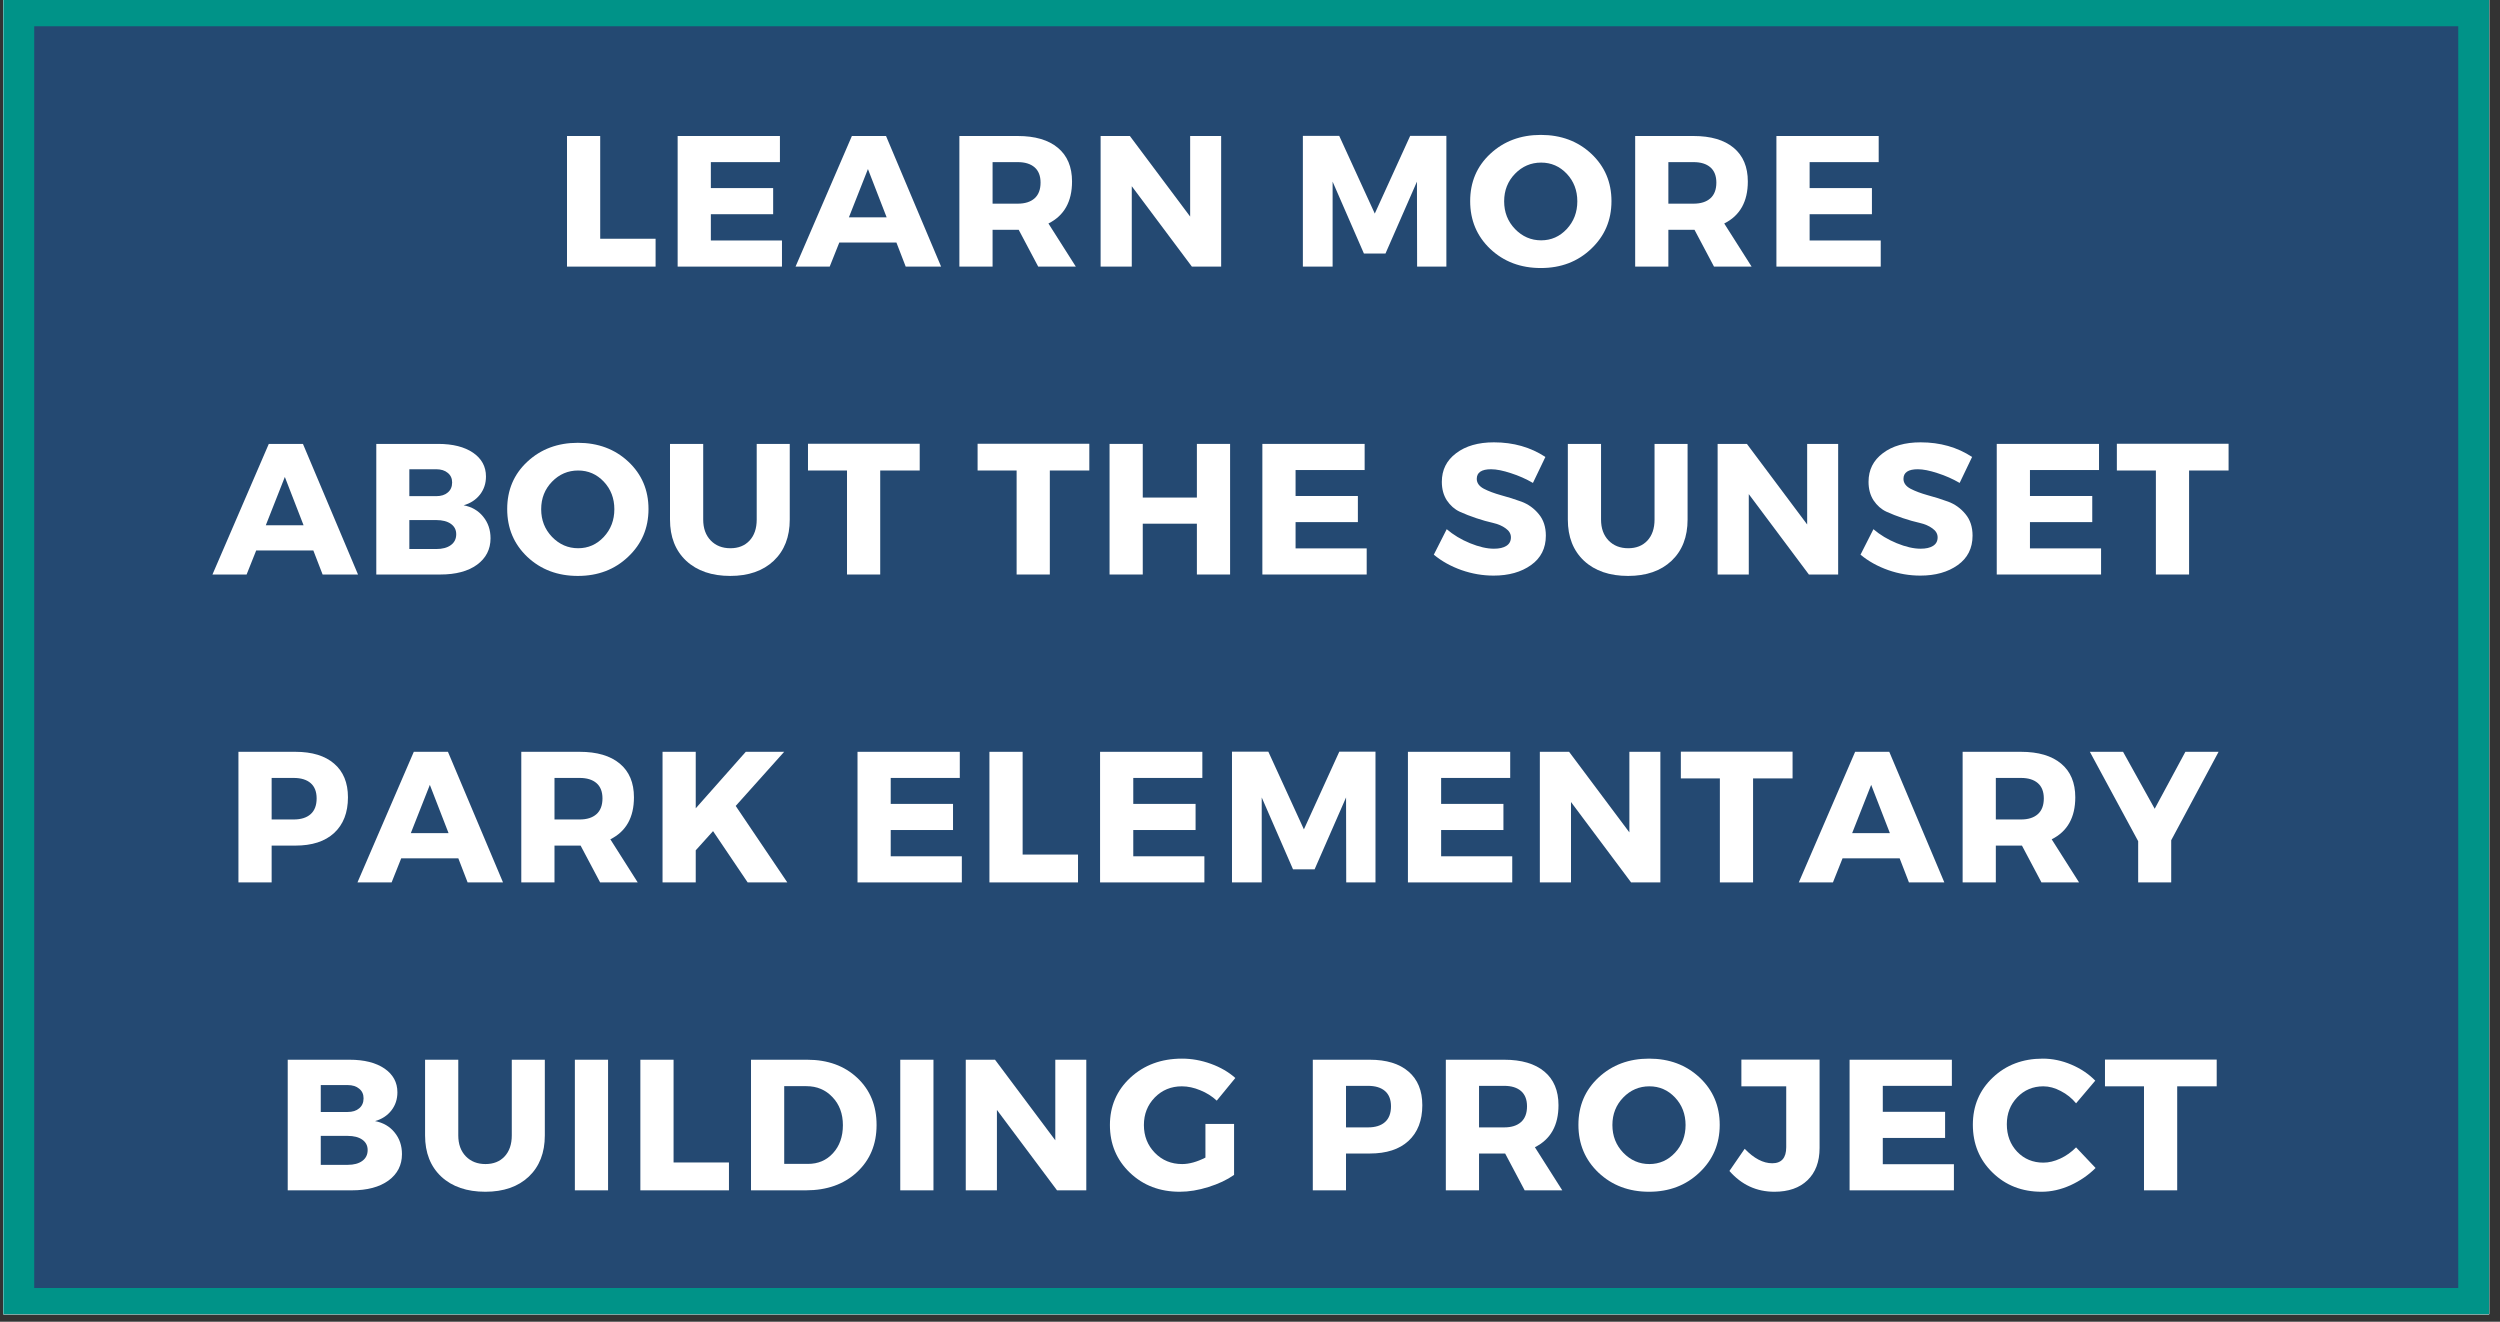 <svg xmlns="http://www.w3.org/2000/svg" xmlns:xlink="http://www.w3.org/1999/xlink" width="331" zoomAndPan="magnify" viewBox="0 0 248.25 131.25" height="175" preserveAspectRatio="xMidYMid meet" version="1.0"><rect x="0" y="0" width="248.25" height="131.25" fill="#333333" stroke="none"/><defs><g/><clipPath id="08051cc9da"><path d="M 0.332 0 L 247.172 0 L 247.172 130.504 L 0.332 130.504 Z M 0.332 0 " clip-rule="nonzero"/></clipPath><clipPath id="41b3b3c6ed"><path d="M 3.398 2.609 L 244.105 2.609 L 244.105 127.898 L 3.398 127.898 Z M 3.398 2.609 " clip-rule="nonzero"/></clipPath></defs><g clip-path="url(#08051cc9da)"><path fill="#ffffff" d="M 0.332 0 L 247.918 0 L 247.918 137.961 L 0.332 137.961 Z M 0.332 0 " fill-opacity="1" fill-rule="nonzero"/><path fill="#ffffff" d="M 0.332 0 L 247.172 0 L 247.172 130.504 L 0.332 130.504 Z M 0.332 0 " fill-opacity="1" fill-rule="nonzero"/><path fill="#ffffff" d="M 0.332 0 L 247.172 0 L 247.172 130.504 L 0.332 130.504 Z M 0.332 0 " fill-opacity="1" fill-rule="nonzero"/><path fill="#009388" d="M 0.332 0 L 247.172 0 L 247.172 133.105 L 0.332 133.105 Z M 0.332 0 " fill-opacity="1" fill-rule="nonzero"/></g><g clip-path="url(#41b3b3c6ed)"><path fill="#244972" d="M 3.398 2.609 L 244.105 2.609 L 244.105 127.898 L 3.398 127.898 Z M 3.398 2.609 " fill-opacity="1" fill-rule="nonzero"/></g><g fill="#ffffff" fill-opacity="1"><g transform="translate(55.006, 26.474)"><g><path d="M 4.594 -2.766 L 10.094 -2.766 L 10.094 0 L 1.297 0 L 1.297 -12.969 L 4.594 -12.969 Z M 4.594 -2.766 "/></g></g></g><g fill="#ffffff" fill-opacity="1"><g transform="translate(65.993, 26.474)"><g><path d="M 11.453 -10.375 L 4.594 -10.375 L 4.594 -7.797 L 10.781 -7.797 L 10.781 -5.203 L 4.594 -5.203 L 4.594 -2.594 L 11.656 -2.594 L 11.656 0 L 1.297 0 L 1.297 -12.969 L 11.453 -12.969 Z M 11.453 -10.375 "/></g></g></g><g fill="#ffffff" fill-opacity="1"><g transform="translate(79.092, 26.474)"><g><path d="M 9.922 -2.391 L 4.25 -2.391 L 3.297 0 L -0.094 0 L 5.5 -12.969 L 8.891 -12.969 L 14.359 0 L 10.844 0 Z M 8.953 -4.891 L 7.094 -9.688 L 5.203 -4.891 Z M 8.953 -4.891 "/></g></g></g><g fill="#ffffff" fill-opacity="1"><g transform="translate(93.969, 26.474)"><g><path d="M 9.125 0 L 7.188 -3.656 L 4.594 -3.656 L 4.594 0 L 1.297 0 L 1.297 -12.969 L 7.094 -12.969 C 8.812 -12.969 10.141 -12.578 11.078 -11.797 C 12.016 -11.016 12.484 -9.898 12.484 -8.453 C 12.484 -6.453 11.703 -5.062 10.141 -4.281 L 12.859 0 Z M 4.594 -6.25 L 7.094 -6.25 C 7.812 -6.25 8.367 -6.426 8.766 -6.781 C 9.16 -7.133 9.359 -7.656 9.359 -8.344 C 9.359 -9.008 9.16 -9.516 8.766 -9.859 C 8.367 -10.203 7.812 -10.375 7.094 -10.375 L 4.594 -10.375 Z M 4.594 -6.25 "/></g></g></g><g fill="#ffffff" fill-opacity="1"><g transform="translate(107.994, 26.474)"><g><path d="M 13.266 0 L 10.359 0 L 4.391 -7.984 L 4.391 0 L 1.297 0 L 1.297 -12.969 L 4.203 -12.969 L 10.188 -4.969 L 10.188 -12.969 L 13.266 -12.969 Z M 13.266 0 "/></g></g></g><g fill="#ffffff" fill-opacity="1"><g transform="translate(123.168, 26.474)"><g/></g></g><g fill="#ffffff" fill-opacity="1"><g transform="translate(128.078, 26.474)"><g><path d="M 15.547 0 L 12.641 0 L 12.625 -8.438 L 9.5 -1.297 L 7.359 -1.297 L 4.25 -8.438 L 4.25 0 L 1.297 0 L 1.297 -12.984 L 4.906 -12.984 L 8.438 -5.266 L 11.953 -12.984 L 15.547 -12.984 Z M 15.547 0 "/></g></g></g><g fill="#ffffff" fill-opacity="1"><g transform="translate(145.55, 26.474)"><g><path d="M 7.453 -13.078 C 9.461 -13.078 11.133 -12.453 12.469 -11.203 C 13.801 -9.953 14.469 -8.383 14.469 -6.5 C 14.469 -4.613 13.797 -3.035 12.453 -1.766 C 11.117 -0.492 9.453 0.141 7.453 0.141 C 5.453 0.141 3.781 -0.488 2.438 -1.75 C 1.102 -3.02 0.438 -4.602 0.438 -6.5 C 0.438 -8.395 1.102 -9.961 2.438 -11.203 C 3.781 -12.453 5.453 -13.078 7.453 -13.078 Z M 7.484 -10.328 C 6.473 -10.328 5.609 -9.957 4.891 -9.219 C 4.172 -8.477 3.812 -7.566 3.812 -6.484 C 3.812 -5.398 4.172 -4.484 4.891 -3.734 C 5.617 -2.984 6.484 -2.609 7.484 -2.609 C 8.484 -2.609 9.332 -2.984 10.031 -3.734 C 10.727 -4.484 11.078 -5.398 11.078 -6.484 C 11.078 -7.566 10.727 -8.477 10.031 -9.219 C 9.332 -9.957 8.484 -10.328 7.484 -10.328 Z M 7.484 -10.328 "/></g></g></g><g fill="#ffffff" fill-opacity="1"><g transform="translate(161.075, 26.474)"><g><path d="M 9.125 0 L 7.188 -3.656 L 4.594 -3.656 L 4.594 0 L 1.297 0 L 1.297 -12.969 L 7.094 -12.969 C 8.812 -12.969 10.141 -12.578 11.078 -11.797 C 12.016 -11.016 12.484 -9.898 12.484 -8.453 C 12.484 -6.453 11.703 -5.062 10.141 -4.281 L 12.859 0 Z M 4.594 -6.25 L 7.094 -6.25 C 7.812 -6.25 8.367 -6.426 8.766 -6.781 C 9.16 -7.133 9.359 -7.656 9.359 -8.344 C 9.359 -9.008 9.16 -9.516 8.766 -9.859 C 8.367 -10.203 7.812 -10.375 7.094 -10.375 L 4.594 -10.375 Z M 4.594 -6.25 "/></g></g></g><g fill="#ffffff" fill-opacity="1"><g transform="translate(175.101, 26.474)"><g><path d="M 11.453 -10.375 L 4.594 -10.375 L 4.594 -7.797 L 10.781 -7.797 L 10.781 -5.203 L 4.594 -5.203 L 4.594 -2.594 L 11.656 -2.594 L 11.656 0 L 1.297 0 L 1.297 -12.969 L 11.453 -12.969 Z M 11.453 -10.375 "/></g></g></g><g fill="#ffffff" fill-opacity="1"><g transform="translate(188.19, 26.474)"><g/></g></g><g fill="#ffffff" fill-opacity="1"><g transform="translate(21.191, 57.049)"><g><path d="M 9.922 -2.391 L 4.25 -2.391 L 3.297 0 L -0.094 0 L 5.5 -12.969 L 8.891 -12.969 L 14.359 0 L 10.844 0 Z M 8.953 -4.891 L 7.094 -9.688 L 5.203 -4.891 Z M 8.953 -4.891 "/></g></g></g><g fill="#ffffff" fill-opacity="1"><g transform="translate(36.069, 57.049)"><g><path d="M 1.297 -12.969 L 7.438 -12.969 C 8.895 -12.969 10.051 -12.676 10.906 -12.094 C 11.758 -11.508 12.188 -10.723 12.188 -9.734 C 12.188 -9.047 11.988 -8.445 11.594 -7.938 C 11.195 -7.426 10.656 -7.07 9.969 -6.875 C 10.781 -6.719 11.426 -6.344 11.906 -5.75 C 12.395 -5.156 12.641 -4.438 12.641 -3.594 C 12.641 -2.5 12.191 -1.625 11.297 -0.969 C 10.398 -0.32 9.188 0 7.656 0 L 1.297 0 Z M 4.578 -10.453 L 4.578 -7.781 L 7.25 -7.781 C 7.727 -7.781 8.109 -7.898 8.391 -8.141 C 8.68 -8.379 8.828 -8.711 8.828 -9.141 C 8.828 -9.547 8.68 -9.863 8.391 -10.094 C 8.109 -10.332 7.727 -10.453 7.25 -10.453 Z M 4.578 -5.406 L 4.578 -2.531 L 7.25 -2.531 C 7.863 -2.531 8.348 -2.66 8.703 -2.922 C 9.055 -3.18 9.234 -3.539 9.234 -4 C 9.234 -4.438 9.055 -4.781 8.703 -5.031 C 8.348 -5.281 7.863 -5.406 7.25 -5.406 Z M 4.578 -5.406 "/></g></g></g><g fill="#ffffff" fill-opacity="1"><g transform="translate(49.927, 57.049)"><g><path d="M 7.453 -13.078 C 9.461 -13.078 11.133 -12.453 12.469 -11.203 C 13.801 -9.953 14.469 -8.383 14.469 -6.5 C 14.469 -4.613 13.797 -3.035 12.453 -1.766 C 11.117 -0.492 9.453 0.141 7.453 0.141 C 5.453 0.141 3.781 -0.488 2.438 -1.75 C 1.102 -3.02 0.438 -4.602 0.438 -6.5 C 0.438 -8.395 1.102 -9.961 2.438 -11.203 C 3.781 -12.453 5.453 -13.078 7.453 -13.078 Z M 7.484 -10.328 C 6.473 -10.328 5.609 -9.957 4.891 -9.219 C 4.172 -8.477 3.812 -7.566 3.812 -6.484 C 3.812 -5.398 4.172 -4.484 4.891 -3.734 C 5.617 -2.984 6.484 -2.609 7.484 -2.609 C 8.484 -2.609 9.332 -2.984 10.031 -3.734 C 10.727 -4.484 11.078 -5.398 11.078 -6.484 C 11.078 -7.566 10.727 -8.477 10.031 -9.219 C 9.332 -9.957 8.484 -10.328 7.484 -10.328 Z M 7.484 -10.328 "/></g></g></g><g fill="#ffffff" fill-opacity="1"><g transform="translate(65.453, 57.049)"><g><path d="M 12.969 -12.969 L 12.969 -5.453 C 12.969 -3.734 12.438 -2.367 11.375 -1.359 C 10.312 -0.359 8.875 0.141 7.062 0.141 C 5.227 0.141 3.77 -0.359 2.688 -1.359 C 1.613 -2.367 1.078 -3.734 1.078 -5.453 L 1.078 -12.969 L 4.375 -12.969 L 4.375 -5.453 C 4.375 -4.586 4.625 -3.895 5.125 -3.375 C 5.625 -2.863 6.273 -2.609 7.078 -2.609 C 7.867 -2.609 8.5 -2.859 8.969 -3.359 C 9.445 -3.867 9.688 -4.566 9.688 -5.453 L 9.688 -12.969 Z M 12.969 -12.969 "/></g></g></g><g fill="#ffffff" fill-opacity="1"><g transform="translate(80.108, 57.049)"><g><path d="M 11.219 -10.328 L 7.297 -10.328 L 7.297 0 L 4 0 L 4 -10.328 L 0.125 -10.328 L 0.125 -12.984 L 11.219 -12.984 Z M 11.219 -10.328 "/></g></g></g><g fill="#ffffff" fill-opacity="1"><g transform="translate(92.04, 57.049)"><g/></g></g><g fill="#ffffff" fill-opacity="1"><g transform="translate(96.95, 57.049)"><g><path d="M 11.219 -10.328 L 7.297 -10.328 L 7.297 0 L 4 0 L 4 -10.328 L 0.125 -10.328 L 0.125 -12.984 L 11.219 -12.984 Z M 11.219 -10.328 "/></g></g></g><g fill="#ffffff" fill-opacity="1"><g transform="translate(108.882, 57.049)"><g><path d="M 13.266 0 L 9.969 0 L 9.969 -5.047 L 4.594 -5.047 L 4.594 0 L 1.297 0 L 1.297 -12.969 L 4.594 -12.969 L 4.594 -7.641 L 9.969 -7.641 L 9.969 -12.969 L 13.266 -12.969 Z M 13.266 0 "/></g></g></g><g fill="#ffffff" fill-opacity="1"><g transform="translate(124.056, 57.049)"><g><path d="M 11.453 -10.375 L 4.594 -10.375 L 4.594 -7.797 L 10.781 -7.797 L 10.781 -5.203 L 4.594 -5.203 L 4.594 -2.594 L 11.656 -2.594 L 11.656 0 L 1.297 0 L 1.297 -12.969 L 11.453 -12.969 Z M 11.453 -10.375 "/></g></g></g><g fill="#ffffff" fill-opacity="1"><g transform="translate(137.155, 57.049)"><g/></g></g><g fill="#ffffff" fill-opacity="1"><g transform="translate(142.065, 57.049)"><g><path d="M 6.281 -13.125 C 8.219 -13.125 9.922 -12.641 11.391 -11.672 L 10.156 -9.094 C 9.477 -9.488 8.75 -9.812 7.969 -10.062 C 7.188 -10.32 6.531 -10.453 6 -10.453 C 5.051 -10.453 4.578 -10.133 4.578 -9.5 C 4.578 -9.094 4.812 -8.766 5.281 -8.516 C 5.75 -8.273 6.316 -8.062 6.984 -7.875 C 7.66 -7.695 8.336 -7.484 9.016 -7.234 C 9.691 -6.984 10.266 -6.57 10.734 -6 C 11.203 -5.438 11.438 -4.723 11.438 -3.859 C 11.438 -2.609 10.945 -1.633 9.969 -0.938 C 8.988 -0.238 7.75 0.109 6.25 0.109 C 5.176 0.109 4.113 -0.07 3.062 -0.438 C 2.008 -0.812 1.094 -1.32 0.312 -1.969 L 1.594 -4.5 C 2.25 -3.938 3.02 -3.473 3.906 -3.109 C 4.801 -2.742 5.594 -2.562 6.281 -2.562 C 6.812 -2.562 7.223 -2.656 7.516 -2.844 C 7.816 -3.031 7.969 -3.312 7.969 -3.688 C 7.969 -4.039 7.797 -4.336 7.453 -4.578 C 7.117 -4.828 6.695 -5.008 6.188 -5.125 C 5.676 -5.238 5.125 -5.395 4.531 -5.594 C 3.945 -5.789 3.398 -6.004 2.891 -6.234 C 2.379 -6.473 1.953 -6.848 1.609 -7.359 C 1.273 -7.879 1.109 -8.492 1.109 -9.203 C 1.109 -10.391 1.582 -11.336 2.531 -12.047 C 3.477 -12.766 4.727 -13.125 6.281 -13.125 Z M 6.281 -13.125 "/></g></g></g><g fill="#ffffff" fill-opacity="1"><g transform="translate(154.608, 57.049)"><g><path d="M 12.969 -12.969 L 12.969 -5.453 C 12.969 -3.734 12.438 -2.367 11.375 -1.359 C 10.312 -0.359 8.875 0.141 7.062 0.141 C 5.227 0.141 3.77 -0.359 2.688 -1.359 C 1.613 -2.367 1.078 -3.734 1.078 -5.453 L 1.078 -12.969 L 4.375 -12.969 L 4.375 -5.453 C 4.375 -4.586 4.625 -3.895 5.125 -3.375 C 5.625 -2.863 6.273 -2.609 7.078 -2.609 C 7.867 -2.609 8.5 -2.859 8.969 -3.359 C 9.445 -3.867 9.688 -4.566 9.688 -5.453 L 9.688 -12.969 Z M 12.969 -12.969 "/></g></g></g><g fill="#ffffff" fill-opacity="1"><g transform="translate(169.263, 57.049)"><g><path d="M 13.266 0 L 10.359 0 L 4.391 -7.984 L 4.391 0 L 1.297 0 L 1.297 -12.969 L 4.203 -12.969 L 10.188 -4.969 L 10.188 -12.969 L 13.266 -12.969 Z M 13.266 0 "/></g></g></g><g fill="#ffffff" fill-opacity="1"><g transform="translate(184.437, 57.049)"><g><path d="M 6.281 -13.125 C 8.219 -13.125 9.922 -12.641 11.391 -11.672 L 10.156 -9.094 C 9.477 -9.488 8.75 -9.812 7.969 -10.062 C 7.188 -10.32 6.531 -10.453 6 -10.453 C 5.051 -10.453 4.578 -10.133 4.578 -9.5 C 4.578 -9.094 4.812 -8.766 5.281 -8.516 C 5.75 -8.273 6.316 -8.062 6.984 -7.875 C 7.66 -7.695 8.336 -7.484 9.016 -7.234 C 9.691 -6.984 10.266 -6.57 10.734 -6 C 11.203 -5.438 11.438 -4.723 11.438 -3.859 C 11.438 -2.609 10.945 -1.633 9.969 -0.938 C 8.988 -0.238 7.75 0.109 6.25 0.109 C 5.176 0.109 4.113 -0.07 3.062 -0.438 C 2.008 -0.812 1.094 -1.32 0.312 -1.969 L 1.594 -4.5 C 2.25 -3.938 3.02 -3.473 3.906 -3.109 C 4.801 -2.742 5.594 -2.562 6.281 -2.562 C 6.812 -2.562 7.223 -2.656 7.516 -2.844 C 7.816 -3.031 7.969 -3.312 7.969 -3.688 C 7.969 -4.039 7.797 -4.336 7.453 -4.578 C 7.117 -4.828 6.695 -5.008 6.188 -5.125 C 5.676 -5.238 5.125 -5.395 4.531 -5.594 C 3.945 -5.789 3.398 -6.004 2.891 -6.234 C 2.379 -6.473 1.953 -6.848 1.609 -7.359 C 1.273 -7.879 1.109 -8.492 1.109 -9.203 C 1.109 -10.391 1.582 -11.336 2.531 -12.047 C 3.477 -12.766 4.727 -13.125 6.281 -13.125 Z M 6.281 -13.125 "/></g></g></g><g fill="#ffffff" fill-opacity="1"><g transform="translate(196.98, 57.049)"><g><path d="M 11.453 -10.375 L 4.594 -10.375 L 4.594 -7.797 L 10.781 -7.797 L 10.781 -5.203 L 4.594 -5.203 L 4.594 -2.594 L 11.656 -2.594 L 11.656 0 L 1.297 0 L 1.297 -12.969 L 11.453 -12.969 Z M 11.453 -10.375 "/></g></g></g><g fill="#ffffff" fill-opacity="1"><g transform="translate(210.079, 57.049)"><g><path d="M 11.219 -10.328 L 7.297 -10.328 L 7.297 0 L 4 0 L 4 -10.328 L 0.125 -10.328 L 0.125 -12.984 L 11.219 -12.984 Z M 11.219 -10.328 "/></g></g></g><g fill="#ffffff" fill-opacity="1"><g transform="translate(222.005, 57.049)"><g/></g></g><g fill="#ffffff" fill-opacity="1"><g transform="translate(22.38, 87.624)"><g><path d="M 1.297 -12.969 L 6.953 -12.969 C 8.609 -12.969 9.891 -12.578 10.797 -11.797 C 11.711 -11.016 12.172 -9.898 12.172 -8.453 C 12.172 -6.93 11.711 -5.75 10.797 -4.906 C 9.891 -4.07 8.609 -3.656 6.953 -3.656 L 4.594 -3.656 L 4.594 0 L 1.297 0 Z M 4.594 -10.375 L 4.594 -6.25 L 6.781 -6.25 C 7.508 -6.25 8.07 -6.426 8.469 -6.781 C 8.863 -7.133 9.062 -7.656 9.062 -8.344 C 9.062 -9.008 8.863 -9.516 8.469 -9.859 C 8.07 -10.203 7.508 -10.375 6.781 -10.375 Z M 4.594 -10.375 "/></g></g></g><g fill="#ffffff" fill-opacity="1"><g transform="translate(35.59, 87.624)"><g><path d="M 9.922 -2.391 L 4.25 -2.391 L 3.297 0 L -0.094 0 L 5.5 -12.969 L 8.891 -12.969 L 14.359 0 L 10.844 0 Z M 8.953 -4.891 L 7.094 -9.688 L 5.203 -4.891 Z M 8.953 -4.891 "/></g></g></g><g fill="#ffffff" fill-opacity="1"><g transform="translate(50.467, 87.624)"><g><path d="M 9.125 0 L 7.188 -3.656 L 4.594 -3.656 L 4.594 0 L 1.297 0 L 1.297 -12.969 L 7.094 -12.969 C 8.812 -12.969 10.141 -12.578 11.078 -11.797 C 12.016 -11.016 12.484 -9.898 12.484 -8.453 C 12.484 -6.453 11.703 -5.062 10.141 -4.281 L 12.859 0 Z M 4.594 -6.25 L 7.094 -6.25 C 7.812 -6.25 8.367 -6.426 8.766 -6.781 C 9.16 -7.133 9.359 -7.656 9.359 -8.344 C 9.359 -9.008 9.16 -9.516 8.766 -9.859 C 8.367 -10.203 7.812 -10.375 7.094 -10.375 L 4.594 -10.375 Z M 4.594 -6.25 "/></g></g></g><g fill="#ffffff" fill-opacity="1"><g transform="translate(64.493, 87.624)"><g><path d="M 9.75 0 L 6.312 -5.094 L 4.594 -3.188 L 4.594 0 L 1.297 0 L 1.297 -12.969 L 4.594 -12.969 L 4.594 -7.359 L 9.562 -12.969 L 13.375 -12.969 L 8.562 -7.594 L 13.688 0 Z M 9.75 0 "/></g></g></g><g fill="#ffffff" fill-opacity="1"><g transform="translate(78.944, 87.624)"><g/></g></g><g fill="#ffffff" fill-opacity="1"><g transform="translate(83.854, 87.624)"><g><path d="M 11.453 -10.375 L 4.594 -10.375 L 4.594 -7.797 L 10.781 -7.797 L 10.781 -5.203 L 4.594 -5.203 L 4.594 -2.594 L 11.656 -2.594 L 11.656 0 L 1.297 0 L 1.297 -12.969 L 11.453 -12.969 Z M 11.453 -10.375 "/></g></g></g><g fill="#ffffff" fill-opacity="1"><g transform="translate(96.953, 87.624)"><g><path d="M 4.594 -2.766 L 10.094 -2.766 L 10.094 0 L 1.297 0 L 1.297 -12.969 L 4.594 -12.969 Z M 4.594 -2.766 "/></g></g></g><g fill="#ffffff" fill-opacity="1"><g transform="translate(107.94, 87.624)"><g><path d="M 11.453 -10.375 L 4.594 -10.375 L 4.594 -7.797 L 10.781 -7.797 L 10.781 -5.203 L 4.594 -5.203 L 4.594 -2.594 L 11.656 -2.594 L 11.656 0 L 1.297 0 L 1.297 -12.969 L 11.453 -12.969 Z M 11.453 -10.375 "/></g></g></g><g fill="#ffffff" fill-opacity="1"><g transform="translate(121.039, 87.624)"><g><path d="M 15.547 0 L 12.641 0 L 12.625 -8.438 L 9.5 -1.297 L 7.359 -1.297 L 4.25 -8.438 L 4.25 0 L 1.297 0 L 1.297 -12.984 L 4.906 -12.984 L 8.438 -5.266 L 11.953 -12.984 L 15.547 -12.984 Z M 15.547 0 "/></g></g></g><g fill="#ffffff" fill-opacity="1"><g transform="translate(138.51, 87.624)"><g><path d="M 11.453 -10.375 L 4.594 -10.375 L 4.594 -7.797 L 10.781 -7.797 L 10.781 -5.203 L 4.594 -5.203 L 4.594 -2.594 L 11.656 -2.594 L 11.656 0 L 1.297 0 L 1.297 -12.969 L 11.453 -12.969 Z M 11.453 -10.375 "/></g></g></g><g fill="#ffffff" fill-opacity="1"><g transform="translate(151.609, 87.624)"><g><path d="M 13.266 0 L 10.359 0 L 4.391 -7.984 L 4.391 0 L 1.297 0 L 1.297 -12.969 L 4.203 -12.969 L 10.188 -4.969 L 10.188 -12.969 L 13.266 -12.969 Z M 13.266 0 "/></g></g></g><g fill="#ffffff" fill-opacity="1"><g transform="translate(166.783, 87.624)"><g><path d="M 11.219 -10.328 L 7.297 -10.328 L 7.297 0 L 4 0 L 4 -10.328 L 0.125 -10.328 L 0.125 -12.984 L 11.219 -12.984 Z M 11.219 -10.328 "/></g></g></g><g fill="#ffffff" fill-opacity="1"><g transform="translate(178.714, 87.624)"><g><path d="M 9.922 -2.391 L 4.25 -2.391 L 3.297 0 L -0.094 0 L 5.5 -12.969 L 8.891 -12.969 L 14.359 0 L 10.844 0 Z M 8.953 -4.891 L 7.094 -9.688 L 5.203 -4.891 Z M 8.953 -4.891 "/></g></g></g><g fill="#ffffff" fill-opacity="1"><g transform="translate(193.592, 87.624)"><g><path d="M 9.125 0 L 7.188 -3.656 L 4.594 -3.656 L 4.594 0 L 1.297 0 L 1.297 -12.969 L 7.094 -12.969 C 8.812 -12.969 10.141 -12.578 11.078 -11.797 C 12.016 -11.016 12.484 -9.898 12.484 -8.453 C 12.484 -6.453 11.703 -5.062 10.141 -4.281 L 12.859 0 Z M 4.594 -6.25 L 7.094 -6.25 C 7.812 -6.25 8.367 -6.426 8.766 -6.781 C 9.16 -7.133 9.359 -7.656 9.359 -8.344 C 9.359 -9.008 9.16 -9.516 8.766 -9.859 C 8.367 -10.203 7.812 -10.375 7.094 -10.375 L 4.594 -10.375 Z M 4.594 -6.25 "/></g></g></g><g fill="#ffffff" fill-opacity="1"><g transform="translate(207.617, 87.624)"><g><path d="M 7.984 -4.188 L 7.984 0 L 4.703 0 L 4.703 -4.094 L -0.094 -12.969 L 3.203 -12.969 L 6.344 -7.312 L 9.391 -12.969 L 12.688 -12.969 Z M 7.984 -4.188 "/></g></g></g><g fill="#ffffff" fill-opacity="1"><g transform="translate(220.816, 87.624)"><g/></g></g><g fill="#ffffff" fill-opacity="1"><g transform="translate(27.274, 118.2)"><g><path d="M 1.297 -12.969 L 7.438 -12.969 C 8.895 -12.969 10.051 -12.676 10.906 -12.094 C 11.758 -11.508 12.188 -10.723 12.188 -9.734 C 12.188 -9.047 11.988 -8.445 11.594 -7.938 C 11.195 -7.426 10.656 -7.07 9.969 -6.875 C 10.781 -6.719 11.426 -6.344 11.906 -5.75 C 12.395 -5.156 12.641 -4.438 12.641 -3.594 C 12.641 -2.5 12.191 -1.625 11.297 -0.969 C 10.398 -0.32 9.188 0 7.656 0 L 1.297 0 Z M 4.578 -10.453 L 4.578 -7.781 L 7.25 -7.781 C 7.727 -7.781 8.109 -7.898 8.391 -8.141 C 8.68 -8.379 8.828 -8.711 8.828 -9.141 C 8.828 -9.547 8.68 -9.863 8.391 -10.094 C 8.109 -10.332 7.727 -10.453 7.25 -10.453 Z M 4.578 -5.406 L 4.578 -2.531 L 7.25 -2.531 C 7.863 -2.531 8.348 -2.66 8.703 -2.922 C 9.055 -3.18 9.234 -3.539 9.234 -4 C 9.234 -4.438 9.055 -4.781 8.703 -5.031 C 8.348 -5.281 7.863 -5.406 7.25 -5.406 Z M 4.578 -5.406 "/></g></g></g><g fill="#ffffff" fill-opacity="1"><g transform="translate(41.132, 118.2)"><g><path d="M 12.969 -12.969 L 12.969 -5.453 C 12.969 -3.734 12.438 -2.367 11.375 -1.359 C 10.312 -0.359 8.875 0.141 7.062 0.141 C 5.227 0.141 3.77 -0.359 2.688 -1.359 C 1.613 -2.367 1.078 -3.734 1.078 -5.453 L 1.078 -12.969 L 4.375 -12.969 L 4.375 -5.453 C 4.375 -4.586 4.625 -3.895 5.125 -3.375 C 5.625 -2.863 6.273 -2.609 7.078 -2.609 C 7.867 -2.609 8.5 -2.859 8.969 -3.359 C 9.445 -3.867 9.688 -4.566 9.688 -5.453 L 9.688 -12.969 Z M 12.969 -12.969 "/></g></g></g><g fill="#ffffff" fill-opacity="1"><g transform="translate(55.787, 118.2)"><g><path d="M 4.594 0 L 1.297 0 L 1.297 -12.969 L 4.594 -12.969 Z M 4.594 0 "/></g></g></g><g fill="#ffffff" fill-opacity="1"><g transform="translate(62.291, 118.2)"><g><path d="M 4.594 -2.766 L 10.094 -2.766 L 10.094 0 L 1.297 0 L 1.297 -12.969 L 4.594 -12.969 Z M 4.594 -2.766 "/></g></g></g><g fill="#ffffff" fill-opacity="1"><g transform="translate(73.278, 118.2)"><g><path d="M 1.297 -12.969 L 6.875 -12.969 C 8.914 -12.969 10.57 -12.367 11.844 -11.172 C 13.125 -9.973 13.766 -8.41 13.766 -6.484 C 13.766 -4.566 13.113 -3.004 11.812 -1.797 C 10.52 -0.598 8.832 0 6.75 0 L 1.297 0 Z M 4.594 -10.344 L 4.594 -2.625 L 6.953 -2.625 C 7.961 -2.625 8.789 -2.977 9.438 -3.688 C 10.094 -4.406 10.422 -5.332 10.422 -6.469 C 10.422 -7.602 10.078 -8.531 9.391 -9.25 C 8.711 -9.977 7.848 -10.344 6.797 -10.344 Z M 4.594 -10.344 "/></g></g></g><g fill="#ffffff" fill-opacity="1"><g transform="translate(88.099, 118.2)"><g><path d="M 4.594 0 L 1.297 0 L 1.297 -12.969 L 4.594 -12.969 Z M 4.594 0 "/></g></g></g><g fill="#ffffff" fill-opacity="1"><g transform="translate(94.603, 118.2)"><g><path d="M 13.266 0 L 10.359 0 L 4.391 -7.984 L 4.391 0 L 1.297 0 L 1.297 -12.969 L 4.203 -12.969 L 10.188 -4.969 L 10.188 -12.969 L 13.266 -12.969 Z M 13.266 0 "/></g></g></g><g fill="#ffffff" fill-opacity="1"><g transform="translate(109.777, 118.2)"><g><path d="M 9.922 -6.594 L 12.766 -6.594 L 12.766 -1.531 C 12.066 -1.039 11.219 -0.641 10.219 -0.328 C 9.227 -0.016 8.281 0.141 7.375 0.141 C 5.395 0.141 3.742 -0.488 2.422 -1.75 C 1.098 -3.02 0.438 -4.598 0.438 -6.484 C 0.438 -8.359 1.113 -9.926 2.469 -11.188 C 3.832 -12.445 5.539 -13.078 7.594 -13.078 C 8.562 -13.078 9.52 -12.906 10.469 -12.562 C 11.414 -12.219 12.223 -11.75 12.891 -11.156 L 11.047 -8.906 C 10.578 -9.344 10.031 -9.688 9.406 -9.938 C 8.789 -10.195 8.18 -10.328 7.578 -10.328 C 6.516 -10.328 5.617 -9.957 4.891 -9.219 C 4.172 -8.477 3.812 -7.566 3.812 -6.484 C 3.812 -5.391 4.176 -4.469 4.906 -3.719 C 5.633 -2.977 6.535 -2.609 7.609 -2.609 C 8.305 -2.609 9.078 -2.82 9.922 -3.25 Z M 9.922 -6.594 "/></g></g></g><g fill="#ffffff" fill-opacity="1"><g transform="translate(124.154, 118.2)"><g/></g></g><g fill="#ffffff" fill-opacity="1"><g transform="translate(129.064, 118.2)"><g><path d="M 1.297 -12.969 L 6.953 -12.969 C 8.609 -12.969 9.891 -12.578 10.797 -11.797 C 11.711 -11.016 12.172 -9.898 12.172 -8.453 C 12.172 -6.93 11.711 -5.75 10.797 -4.906 C 9.891 -4.07 8.609 -3.656 6.953 -3.656 L 4.594 -3.656 L 4.594 0 L 1.297 0 Z M 4.594 -10.375 L 4.594 -6.25 L 6.781 -6.25 C 7.508 -6.25 8.07 -6.426 8.469 -6.781 C 8.863 -7.133 9.062 -7.656 9.062 -8.344 C 9.062 -9.008 8.863 -9.516 8.469 -9.859 C 8.07 -10.203 7.508 -10.375 6.781 -10.375 Z M 4.594 -10.375 "/></g></g></g><g fill="#ffffff" fill-opacity="1"><g transform="translate(142.274, 118.2)"><g><path d="M 9.125 0 L 7.188 -3.656 L 4.594 -3.656 L 4.594 0 L 1.297 0 L 1.297 -12.969 L 7.094 -12.969 C 8.812 -12.969 10.141 -12.578 11.078 -11.797 C 12.016 -11.016 12.484 -9.898 12.484 -8.453 C 12.484 -6.453 11.703 -5.062 10.141 -4.281 L 12.859 0 Z M 4.594 -6.25 L 7.094 -6.25 C 7.812 -6.25 8.367 -6.426 8.766 -6.781 C 9.16 -7.133 9.359 -7.656 9.359 -8.344 C 9.359 -9.008 9.16 -9.516 8.766 -9.859 C 8.367 -10.203 7.812 -10.375 7.094 -10.375 L 4.594 -10.375 Z M 4.594 -6.25 "/></g></g></g><g fill="#ffffff" fill-opacity="1"><g transform="translate(156.299, 118.2)"><g><path d="M 7.453 -13.078 C 9.461 -13.078 11.133 -12.453 12.469 -11.203 C 13.801 -9.953 14.469 -8.383 14.469 -6.5 C 14.469 -4.613 13.797 -3.035 12.453 -1.766 C 11.117 -0.492 9.453 0.141 7.453 0.141 C 5.453 0.141 3.781 -0.488 2.438 -1.75 C 1.102 -3.02 0.438 -4.602 0.438 -6.5 C 0.438 -8.395 1.102 -9.961 2.438 -11.203 C 3.781 -12.453 5.453 -13.078 7.453 -13.078 Z M 7.484 -10.328 C 6.473 -10.328 5.609 -9.957 4.891 -9.219 C 4.172 -8.477 3.812 -7.566 3.812 -6.484 C 3.812 -5.398 4.172 -4.484 4.891 -3.734 C 5.617 -2.984 6.484 -2.609 7.484 -2.609 C 8.484 -2.609 9.332 -2.984 10.031 -3.734 C 10.727 -4.484 11.078 -5.398 11.078 -6.484 C 11.078 -7.566 10.727 -8.477 10.031 -9.219 C 9.332 -9.957 8.484 -10.328 7.484 -10.328 Z M 7.484 -10.328 "/></g></g></g><g fill="#ffffff" fill-opacity="1"><g transform="translate(171.825, 118.2)"><g><path d="M 8.859 -12.984 L 8.859 -4.203 C 8.859 -2.836 8.457 -1.77 7.656 -1 C 6.863 -0.238 5.77 0.141 4.375 0.141 C 2.602 0.141 1.113 -0.547 -0.094 -1.922 L 1.422 -4.125 C 2.348 -3.164 3.258 -2.688 4.156 -2.688 C 5.082 -2.688 5.547 -3.219 5.547 -4.281 L 5.547 -10.328 L 1.094 -10.328 L 1.094 -12.984 Z M 8.859 -12.984 "/></g></g></g><g fill="#ffffff" fill-opacity="1"><g transform="translate(182.367, 118.2)"><g><path d="M 11.453 -10.375 L 4.594 -10.375 L 4.594 -7.797 L 10.781 -7.797 L 10.781 -5.203 L 4.594 -5.203 L 4.594 -2.594 L 11.656 -2.594 L 11.656 0 L 1.297 0 L 1.297 -12.969 L 11.453 -12.969 Z M 11.453 -10.375 "/></g></g></g><g fill="#ffffff" fill-opacity="1"><g transform="translate(195.466, 118.2)"><g><path d="M 7.375 -13.078 C 8.344 -13.078 9.289 -12.879 10.219 -12.484 C 11.156 -12.086 11.945 -11.555 12.594 -10.891 L 10.688 -8.641 C 10.27 -9.148 9.766 -9.555 9.172 -9.859 C 8.586 -10.172 8.008 -10.328 7.438 -10.328 C 6.406 -10.328 5.539 -9.961 4.844 -9.234 C 4.156 -8.516 3.812 -7.625 3.812 -6.562 C 3.812 -5.469 4.156 -4.555 4.844 -3.828 C 5.539 -3.109 6.406 -2.75 7.438 -2.75 C 7.977 -2.75 8.539 -2.883 9.125 -3.156 C 9.707 -3.426 10.227 -3.797 10.688 -4.266 L 12.625 -2.219 C 11.914 -1.508 11.082 -0.938 10.125 -0.5 C 9.164 -0.07 8.211 0.141 7.266 0.141 C 5.316 0.141 3.691 -0.492 2.391 -1.766 C 1.086 -3.035 0.438 -4.617 0.438 -6.516 C 0.438 -8.391 1.098 -9.953 2.422 -11.203 C 3.742 -12.453 5.395 -13.078 7.375 -13.078 Z M 7.375 -13.078 "/></g></g></g><g fill="#ffffff" fill-opacity="1"><g transform="translate(208.899, 118.2)"><g><path d="M 11.219 -10.328 L 7.297 -10.328 L 7.297 0 L 4 0 L 4 -10.328 L 0.125 -10.328 L 0.125 -12.984 L 11.219 -12.984 Z M 11.219 -10.328 "/></g></g></g></svg>